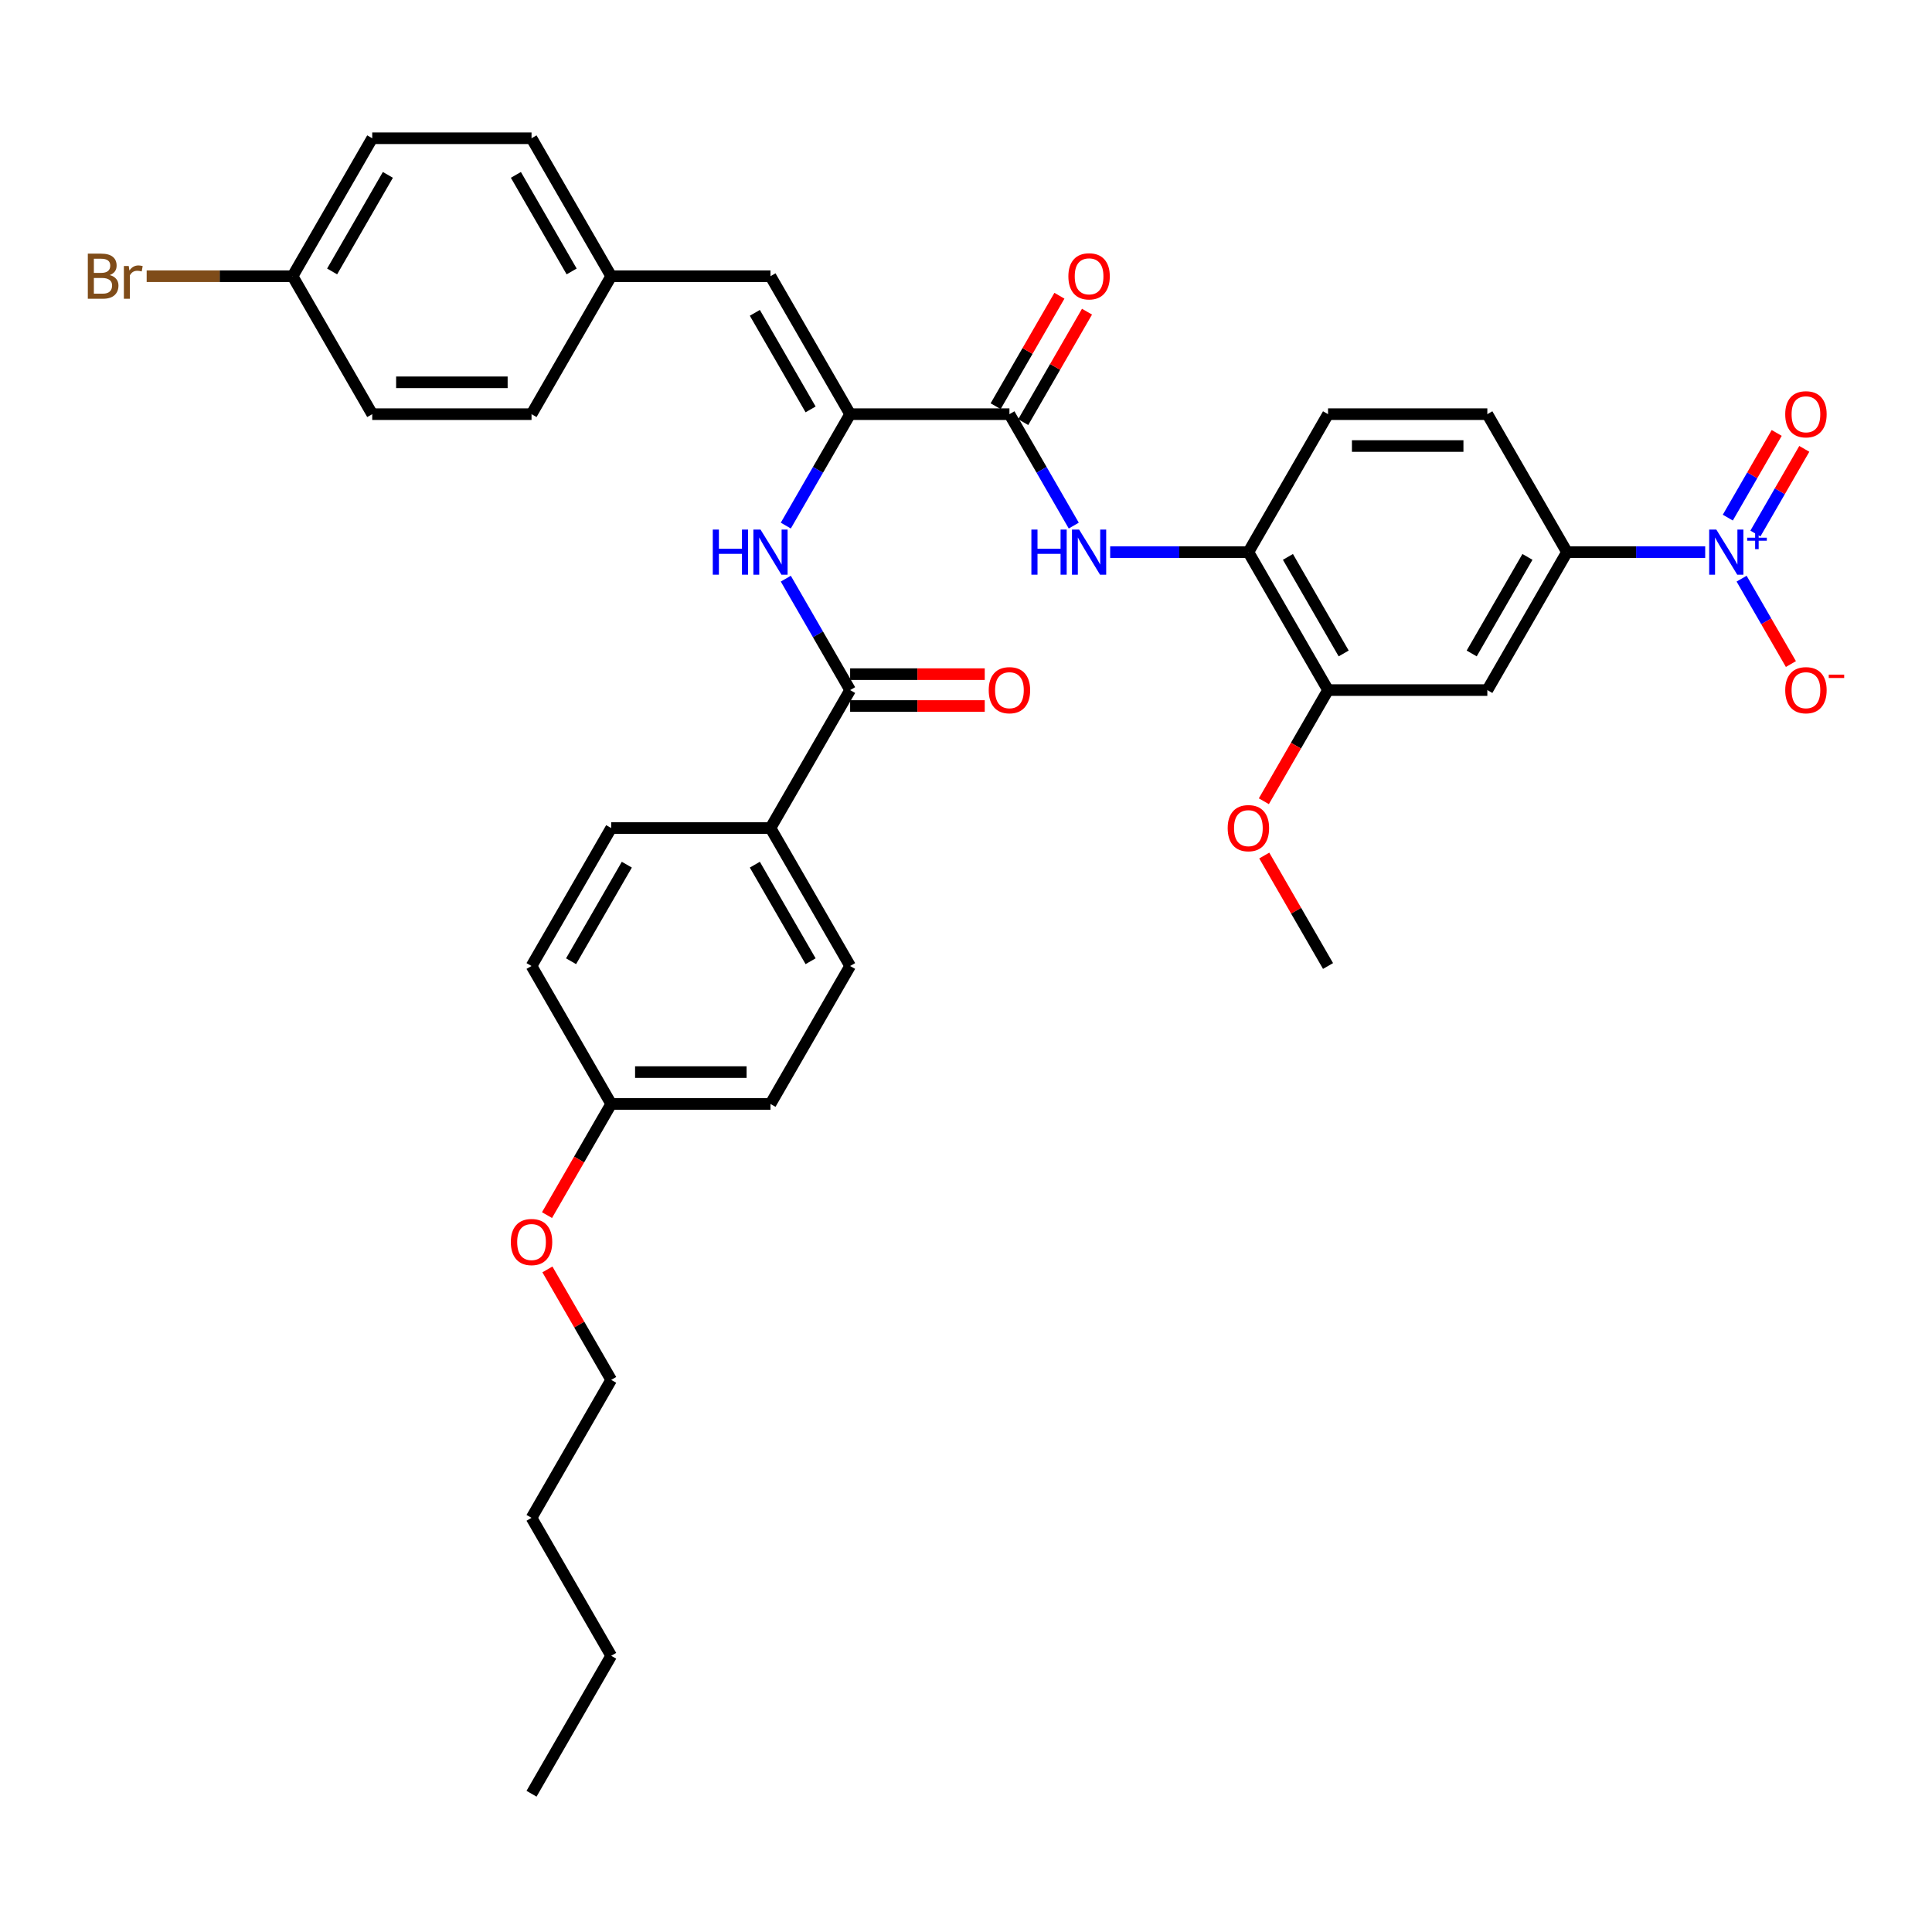 <?xml version='1.0' encoding='iso-8859-1'?>
<svg version='1.1' baseProfile='full'
              xmlns='http://www.w3.org/2000/svg'
                      xmlns:rdkit='http://www.rdkit.org/xml'
                      xmlns:xlink='http://www.w3.org/1999/xlink'
                  xml:space='preserve'
width='1000px' height='1000px' viewBox='0 0 1000 1000'>
<!-- END OF HEADER -->
<rect style='opacity:1.0;fill:#FFFFFF;stroke:none' width='1000' height='1000' x='0' y='0'> </rect>
<path class='bond-5' d='M 882.606,285.779 L 846.837,285.779' style='fill:none;fill-rule:evenodd;stroke:#0000FF;stroke-width:6px;stroke-linecap:butt;stroke-linejoin:miter;stroke-opacity:1' />
<path class='bond-5' d='M 846.837,285.779 L 811.069,285.779' style='fill:none;fill-rule:evenodd;stroke:#000000;stroke-width:6px;stroke-linecap:butt;stroke-linejoin:miter;stroke-opacity:1' />
<path class='bond-10' d='M 901.453,299.516 L 914.212,321.615' style='fill:none;fill-rule:evenodd;stroke:#0000FF;stroke-width:6px;stroke-linecap:butt;stroke-linejoin:miter;stroke-opacity:1' />
<path class='bond-10' d='M 914.212,321.615 L 926.971,343.714' style='fill:none;fill-rule:evenodd;stroke:#FF0000;stroke-width:6px;stroke-linecap:butt;stroke-linejoin:miter;stroke-opacity:1' />
<path class='bond-12' d='M 908.594,276.165 L 921.248,254.248' style='fill:none;fill-rule:evenodd;stroke:#0000FF;stroke-width:6px;stroke-linecap:butt;stroke-linejoin:miter;stroke-opacity:1' />
<path class='bond-12' d='M 921.248,254.248 L 933.902,232.33' style='fill:none;fill-rule:evenodd;stroke:#FF0000;stroke-width:6px;stroke-linecap:butt;stroke-linejoin:miter;stroke-opacity:1' />
<path class='bond-12' d='M 894.313,267.92 L 906.967,246.002' style='fill:none;fill-rule:evenodd;stroke:#0000FF;stroke-width:6px;stroke-linecap:butt;stroke-linejoin:miter;stroke-opacity:1' />
<path class='bond-12' d='M 906.967,246.002 L 919.621,224.085' style='fill:none;fill-rule:evenodd;stroke:#FF0000;stroke-width:6px;stroke-linecap:butt;stroke-linejoin:miter;stroke-opacity:1' />
<path class='bond-0' d='M 440.028,214.372 L 522.481,214.372' style='fill:none;fill-rule:evenodd;stroke:#000000;stroke-width:6px;stroke-linecap:butt;stroke-linejoin:miter;stroke-opacity:1' />
<path class='bond-2' d='M 440.028,214.372 L 423.38,243.207' style='fill:none;fill-rule:evenodd;stroke:#000000;stroke-width:6px;stroke-linecap:butt;stroke-linejoin:miter;stroke-opacity:1' />
<path class='bond-2' d='M 423.38,243.207 L 406.732,272.043' style='fill:none;fill-rule:evenodd;stroke:#0000FF;stroke-width:6px;stroke-linecap:butt;stroke-linejoin:miter;stroke-opacity:1' />
<path class='bond-6' d='M 440.028,214.372 L 398.801,142.966' style='fill:none;fill-rule:evenodd;stroke:#000000;stroke-width:6px;stroke-linecap:butt;stroke-linejoin:miter;stroke-opacity:1' />
<path class='bond-6' d='M 419.562,211.907 L 390.704,161.922' style='fill:none;fill-rule:evenodd;stroke:#000000;stroke-width:6px;stroke-linecap:butt;stroke-linejoin:miter;stroke-opacity:1' />
<path class='bond-1' d='M 522.481,214.372 L 539.129,243.207' style='fill:none;fill-rule:evenodd;stroke:#000000;stroke-width:6px;stroke-linecap:butt;stroke-linejoin:miter;stroke-opacity:1' />
<path class='bond-1' d='M 539.129,243.207 L 555.777,272.043' style='fill:none;fill-rule:evenodd;stroke:#0000FF;stroke-width:6px;stroke-linecap:butt;stroke-linejoin:miter;stroke-opacity:1' />
<path class='bond-13' d='M 529.622,218.495 L 546.127,189.907' style='fill:none;fill-rule:evenodd;stroke:#000000;stroke-width:6px;stroke-linecap:butt;stroke-linejoin:miter;stroke-opacity:1' />
<path class='bond-13' d='M 546.127,189.907 L 562.632,161.32' style='fill:none;fill-rule:evenodd;stroke:#FF0000;stroke-width:6px;stroke-linecap:butt;stroke-linejoin:miter;stroke-opacity:1' />
<path class='bond-13' d='M 515.341,210.25 L 531.846,181.662' style='fill:none;fill-rule:evenodd;stroke:#000000;stroke-width:6px;stroke-linecap:butt;stroke-linejoin:miter;stroke-opacity:1' />
<path class='bond-13' d='M 531.846,181.662 L 548.351,153.074' style='fill:none;fill-rule:evenodd;stroke:#FF0000;stroke-width:6px;stroke-linecap:butt;stroke-linejoin:miter;stroke-opacity:1' />
<path class='bond-3' d='M 406.732,299.516 L 423.38,328.351' style='fill:none;fill-rule:evenodd;stroke:#0000FF;stroke-width:6px;stroke-linecap:butt;stroke-linejoin:miter;stroke-opacity:1' />
<path class='bond-3' d='M 423.38,328.351 L 440.028,357.186' style='fill:none;fill-rule:evenodd;stroke:#000000;stroke-width:6px;stroke-linecap:butt;stroke-linejoin:miter;stroke-opacity:1' />
<path class='bond-11' d='M 440.028,357.186 L 398.801,428.593' style='fill:none;fill-rule:evenodd;stroke:#000000;stroke-width:6px;stroke-linecap:butt;stroke-linejoin:miter;stroke-opacity:1' />
<path class='bond-14' d='M 440.028,365.432 L 474.865,365.432' style='fill:none;fill-rule:evenodd;stroke:#000000;stroke-width:6px;stroke-linecap:butt;stroke-linejoin:miter;stroke-opacity:1' />
<path class='bond-14' d='M 474.865,365.432 L 509.701,365.432' style='fill:none;fill-rule:evenodd;stroke:#FF0000;stroke-width:6px;stroke-linecap:butt;stroke-linejoin:miter;stroke-opacity:1' />
<path class='bond-14' d='M 440.028,348.941 L 474.865,348.941' style='fill:none;fill-rule:evenodd;stroke:#000000;stroke-width:6px;stroke-linecap:butt;stroke-linejoin:miter;stroke-opacity:1' />
<path class='bond-14' d='M 474.865,348.941 L 509.701,348.941' style='fill:none;fill-rule:evenodd;stroke:#FF0000;stroke-width:6px;stroke-linecap:butt;stroke-linejoin:miter;stroke-opacity:1' />
<path class='bond-4' d='M 574.625,285.779 L 610.393,285.779' style='fill:none;fill-rule:evenodd;stroke:#0000FF;stroke-width:6px;stroke-linecap:butt;stroke-linejoin:miter;stroke-opacity:1' />
<path class='bond-4' d='M 610.393,285.779 L 646.162,285.779' style='fill:none;fill-rule:evenodd;stroke:#000000;stroke-width:6px;stroke-linecap:butt;stroke-linejoin:miter;stroke-opacity:1' />
<path class='bond-7' d='M 811.069,285.779 L 769.842,357.186' style='fill:none;fill-rule:evenodd;stroke:#000000;stroke-width:6px;stroke-linecap:butt;stroke-linejoin:miter;stroke-opacity:1' />
<path class='bond-7' d='M 790.604,288.245 L 761.745,338.23' style='fill:none;fill-rule:evenodd;stroke:#000000;stroke-width:6px;stroke-linecap:butt;stroke-linejoin:miter;stroke-opacity:1' />
<path class='bond-15' d='M 811.069,285.779 L 769.842,214.372' style='fill:none;fill-rule:evenodd;stroke:#000000;stroke-width:6px;stroke-linecap:butt;stroke-linejoin:miter;stroke-opacity:1' />
<path class='bond-17' d='M 398.801,142.966 L 316.348,142.966' style='fill:none;fill-rule:evenodd;stroke:#000000;stroke-width:6px;stroke-linecap:butt;stroke-linejoin:miter;stroke-opacity:1' />
<path class='bond-9' d='M 769.842,357.186 L 687.389,357.186' style='fill:none;fill-rule:evenodd;stroke:#000000;stroke-width:6px;stroke-linecap:butt;stroke-linejoin:miter;stroke-opacity:1' />
<path class='bond-8' d='M 646.162,285.779 L 687.389,214.372' style='fill:none;fill-rule:evenodd;stroke:#000000;stroke-width:6px;stroke-linecap:butt;stroke-linejoin:miter;stroke-opacity:1' />
<path class='bond-36' d='M 646.162,285.779 L 687.389,357.186' style='fill:none;fill-rule:evenodd;stroke:#000000;stroke-width:6px;stroke-linecap:butt;stroke-linejoin:miter;stroke-opacity:1' />
<path class='bond-36' d='M 666.627,288.245 L 695.486,338.23' style='fill:none;fill-rule:evenodd;stroke:#000000;stroke-width:6px;stroke-linecap:butt;stroke-linejoin:miter;stroke-opacity:1' />
<path class='bond-22' d='M 687.389,357.186 L 670.779,385.955' style='fill:none;fill-rule:evenodd;stroke:#000000;stroke-width:6px;stroke-linecap:butt;stroke-linejoin:miter;stroke-opacity:1' />
<path class='bond-22' d='M 670.779,385.955 L 654.169,414.724' style='fill:none;fill-rule:evenodd;stroke:#FF0000;stroke-width:6px;stroke-linecap:butt;stroke-linejoin:miter;stroke-opacity:1' />
<path class='bond-18' d='M 398.801,428.593 L 440.028,500' style='fill:none;fill-rule:evenodd;stroke:#000000;stroke-width:6px;stroke-linecap:butt;stroke-linejoin:miter;stroke-opacity:1' />
<path class='bond-18' d='M 390.704,447.55 L 419.562,497.534' style='fill:none;fill-rule:evenodd;stroke:#000000;stroke-width:6px;stroke-linecap:butt;stroke-linejoin:miter;stroke-opacity:1' />
<path class='bond-19' d='M 398.801,428.593 L 316.348,428.593' style='fill:none;fill-rule:evenodd;stroke:#000000;stroke-width:6px;stroke-linecap:butt;stroke-linejoin:miter;stroke-opacity:1' />
<path class='bond-16' d='M 769.842,214.372 L 687.389,214.372' style='fill:none;fill-rule:evenodd;stroke:#000000;stroke-width:6px;stroke-linecap:butt;stroke-linejoin:miter;stroke-opacity:1' />
<path class='bond-16' d='M 757.474,230.863 L 699.757,230.863' style='fill:none;fill-rule:evenodd;stroke:#000000;stroke-width:6px;stroke-linecap:butt;stroke-linejoin:miter;stroke-opacity:1' />
<path class='bond-26' d='M 316.348,142.966 L 275.121,214.372' style='fill:none;fill-rule:evenodd;stroke:#000000;stroke-width:6px;stroke-linecap:butt;stroke-linejoin:miter;stroke-opacity:1' />
<path class='bond-27' d='M 316.348,142.966 L 275.121,71.559' style='fill:none;fill-rule:evenodd;stroke:#000000;stroke-width:6px;stroke-linecap:butt;stroke-linejoin:miter;stroke-opacity:1' />
<path class='bond-27' d='M 295.882,140.5 L 267.023,90.515' style='fill:none;fill-rule:evenodd;stroke:#000000;stroke-width:6px;stroke-linecap:butt;stroke-linejoin:miter;stroke-opacity:1' />
<path class='bond-23' d='M 440.028,500 L 398.801,571.407' style='fill:none;fill-rule:evenodd;stroke:#000000;stroke-width:6px;stroke-linecap:butt;stroke-linejoin:miter;stroke-opacity:1' />
<path class='bond-24' d='M 316.348,428.593 L 275.121,500' style='fill:none;fill-rule:evenodd;stroke:#000000;stroke-width:6px;stroke-linecap:butt;stroke-linejoin:miter;stroke-opacity:1' />
<path class='bond-24' d='M 324.445,447.55 L 295.586,497.534' style='fill:none;fill-rule:evenodd;stroke:#000000;stroke-width:6px;stroke-linecap:butt;stroke-linejoin:miter;stroke-opacity:1' />
<path class='bond-20' d='M 151.44,142.966 L 192.667,71.559' style='fill:none;fill-rule:evenodd;stroke:#000000;stroke-width:6px;stroke-linecap:butt;stroke-linejoin:miter;stroke-opacity:1' />
<path class='bond-20' d='M 171.906,140.5 L 200.765,90.515' style='fill:none;fill-rule:evenodd;stroke:#000000;stroke-width:6px;stroke-linecap:butt;stroke-linejoin:miter;stroke-opacity:1' />
<path class='bond-25' d='M 151.44,142.966 L 113.677,142.966' style='fill:none;fill-rule:evenodd;stroke:#000000;stroke-width:6px;stroke-linecap:butt;stroke-linejoin:miter;stroke-opacity:1' />
<path class='bond-25' d='M 113.677,142.966 L 75.913,142.966' style='fill:none;fill-rule:evenodd;stroke:#7F4C19;stroke-width:6px;stroke-linecap:butt;stroke-linejoin:miter;stroke-opacity:1' />
<path class='bond-37' d='M 151.44,142.966 L 192.667,214.372' style='fill:none;fill-rule:evenodd;stroke:#000000;stroke-width:6px;stroke-linecap:butt;stroke-linejoin:miter;stroke-opacity:1' />
<path class='bond-21' d='M 316.348,571.407 L 275.121,500' style='fill:none;fill-rule:evenodd;stroke:#000000;stroke-width:6px;stroke-linecap:butt;stroke-linejoin:miter;stroke-opacity:1' />
<path class='bond-30' d='M 316.348,571.407 L 299.738,600.176' style='fill:none;fill-rule:evenodd;stroke:#000000;stroke-width:6px;stroke-linecap:butt;stroke-linejoin:miter;stroke-opacity:1' />
<path class='bond-30' d='M 299.738,600.176 L 283.128,628.945' style='fill:none;fill-rule:evenodd;stroke:#FF0000;stroke-width:6px;stroke-linecap:butt;stroke-linejoin:miter;stroke-opacity:1' />
<path class='bond-38' d='M 316.348,571.407 L 398.801,571.407' style='fill:none;fill-rule:evenodd;stroke:#000000;stroke-width:6px;stroke-linecap:butt;stroke-linejoin:miter;stroke-opacity:1' />
<path class='bond-38' d='M 328.716,554.916 L 386.433,554.916' style='fill:none;fill-rule:evenodd;stroke:#000000;stroke-width:6px;stroke-linecap:butt;stroke-linejoin:miter;stroke-opacity:1' />
<path class='bond-32' d='M 654.378,442.825 L 670.883,471.412' style='fill:none;fill-rule:evenodd;stroke:#FF0000;stroke-width:6px;stroke-linecap:butt;stroke-linejoin:miter;stroke-opacity:1' />
<path class='bond-32' d='M 670.883,471.412 L 687.389,500' style='fill:none;fill-rule:evenodd;stroke:#000000;stroke-width:6px;stroke-linecap:butt;stroke-linejoin:miter;stroke-opacity:1' />
<path class='bond-29' d='M 275.121,214.372 L 192.667,214.372' style='fill:none;fill-rule:evenodd;stroke:#000000;stroke-width:6px;stroke-linecap:butt;stroke-linejoin:miter;stroke-opacity:1' />
<path class='bond-29' d='M 262.753,197.882 L 205.035,197.882' style='fill:none;fill-rule:evenodd;stroke:#000000;stroke-width:6px;stroke-linecap:butt;stroke-linejoin:miter;stroke-opacity:1' />
<path class='bond-28' d='M 275.121,71.559 L 192.667,71.559' style='fill:none;fill-rule:evenodd;stroke:#000000;stroke-width:6px;stroke-linecap:butt;stroke-linejoin:miter;stroke-opacity:1' />
<path class='bond-31' d='M 283.337,657.045 L 299.842,685.633' style='fill:none;fill-rule:evenodd;stroke:#FF0000;stroke-width:6px;stroke-linecap:butt;stroke-linejoin:miter;stroke-opacity:1' />
<path class='bond-31' d='M 299.842,685.633 L 316.348,714.221' style='fill:none;fill-rule:evenodd;stroke:#000000;stroke-width:6px;stroke-linecap:butt;stroke-linejoin:miter;stroke-opacity:1' />
<path class='bond-33' d='M 316.348,714.221 L 275.121,785.628' style='fill:none;fill-rule:evenodd;stroke:#000000;stroke-width:6px;stroke-linecap:butt;stroke-linejoin:miter;stroke-opacity:1' />
<path class='bond-34' d='M 275.121,785.628 L 316.348,857.034' style='fill:none;fill-rule:evenodd;stroke:#000000;stroke-width:6px;stroke-linecap:butt;stroke-linejoin:miter;stroke-opacity:1' />
<path class='bond-35' d='M 316.348,857.034 L 275.121,928.441' style='fill:none;fill-rule:evenodd;stroke:#000000;stroke-width:6px;stroke-linecap:butt;stroke-linejoin:miter;stroke-opacity:1' />
<path  class='atom-0' d='M 888.361 274.104
L 896.013 286.472
Q 896.771 287.692, 897.992 289.902
Q 899.212 292.112, 899.278 292.244
L 899.278 274.104
L 902.378 274.104
L 902.378 297.455
L 899.179 297.455
L 890.966 283.932
Q 890.01 282.349, 888.988 280.535
Q 887.998 278.721, 887.701 278.161
L 887.701 297.455
L 884.667 297.455
L 884.667 274.104
L 888.361 274.104
' fill='#0000FF'/>
<path  class='atom-0' d='M 904.337 278.313
L 908.451 278.313
L 908.451 273.981
L 910.28 273.981
L 910.28 278.313
L 914.503 278.313
L 914.503 279.88
L 910.28 279.88
L 910.28 284.234
L 908.451 284.234
L 908.451 279.88
L 904.337 279.88
L 904.337 278.313
' fill='#0000FF'/>
<path  class='atom-3' d='M 368.936 274.104
L 372.103 274.104
L 372.103 284.031
L 384.042 284.031
L 384.042 274.104
L 387.208 274.104
L 387.208 297.455
L 384.042 297.455
L 384.042 286.67
L 372.103 286.67
L 372.103 297.455
L 368.936 297.455
L 368.936 274.104
' fill='#0000FF'/>
<path  class='atom-3' d='M 393.64 274.104
L 401.291 286.472
Q 402.05 287.692, 403.27 289.902
Q 404.49 292.112, 404.556 292.244
L 404.556 274.104
L 407.657 274.104
L 407.657 297.455
L 404.457 297.455
L 396.245 283.932
Q 395.289 282.349, 394.266 280.535
Q 393.277 278.721, 392.98 278.161
L 392.98 297.455
L 389.946 297.455
L 389.946 274.104
L 393.64 274.104
' fill='#0000FF'/>
<path  class='atom-5' d='M 533.844 274.104
L 537.01 274.104
L 537.01 284.031
L 548.949 284.031
L 548.949 274.104
L 552.115 274.104
L 552.115 297.455
L 548.949 297.455
L 548.949 286.67
L 537.01 286.67
L 537.01 297.455
L 533.844 297.455
L 533.844 274.104
' fill='#0000FF'/>
<path  class='atom-5' d='M 558.547 274.104
L 566.198 286.472
Q 566.957 287.692, 568.177 289.902
Q 569.398 292.112, 569.464 292.244
L 569.464 274.104
L 572.564 274.104
L 572.564 297.455
L 569.365 297.455
L 561.152 283.932
Q 560.196 282.349, 559.173 280.535
Q 558.184 278.721, 557.887 278.161
L 557.887 297.455
L 554.853 297.455
L 554.853 274.104
L 558.547 274.104
' fill='#0000FF'/>
<path  class='atom-11' d='M 924.03 357.252
Q 924.03 351.645, 926.801 348.512
Q 929.571 345.379, 934.749 345.379
Q 939.927 345.379, 942.698 348.512
Q 945.468 351.645, 945.468 357.252
Q 945.468 362.925, 942.665 366.157
Q 939.861 369.356, 934.749 369.356
Q 929.604 369.356, 926.801 366.157
Q 924.03 362.958, 924.03 357.252
M 934.749 366.718
Q 938.311 366.718, 940.224 364.343
Q 942.17 361.936, 942.17 357.252
Q 942.17 352.668, 940.224 350.359
Q 938.311 348.017, 934.749 348.017
Q 931.187 348.017, 929.241 350.326
Q 927.329 352.635, 927.329 357.252
Q 927.329 361.969, 929.241 364.343
Q 931.187 366.718, 934.749 366.718
' fill='#FF0000'/>
<path  class='atom-11' d='M 946.557 349.19
L 954.545 349.19
L 954.545 350.932
L 946.557 350.932
L 946.557 349.19
' fill='#FF0000'/>
<path  class='atom-13' d='M 924.03 214.438
Q 924.03 208.832, 926.801 205.698
Q 929.571 202.565, 934.749 202.565
Q 939.927 202.565, 942.698 205.698
Q 945.468 208.832, 945.468 214.438
Q 945.468 220.111, 942.665 223.343
Q 939.861 226.543, 934.749 226.543
Q 929.604 226.543, 926.801 223.343
Q 924.03 220.144, 924.03 214.438
M 934.749 223.904
Q 938.311 223.904, 940.224 221.529
Q 942.17 219.122, 942.17 214.438
Q 942.17 209.854, 940.224 207.545
Q 938.311 205.204, 934.749 205.204
Q 931.187 205.204, 929.241 207.512
Q 927.329 209.821, 927.329 214.438
Q 927.329 219.155, 929.241 221.529
Q 931.187 223.904, 934.749 223.904
' fill='#FF0000'/>
<path  class='atom-14' d='M 552.989 143.032
Q 552.989 137.425, 555.76 134.291
Q 558.53 131.158, 563.708 131.158
Q 568.886 131.158, 571.657 134.291
Q 574.427 137.425, 574.427 143.032
Q 574.427 148.704, 571.624 151.936
Q 568.82 155.136, 563.708 155.136
Q 558.563 155.136, 555.76 151.936
Q 552.989 148.737, 552.989 143.032
M 563.708 152.497
Q 567.27 152.497, 569.183 150.123
Q 571.129 147.715, 571.129 143.032
Q 571.129 138.447, 569.183 136.138
Q 567.27 133.797, 563.708 133.797
Q 560.146 133.797, 558.2 136.105
Q 556.287 138.414, 556.287 143.032
Q 556.287 147.748, 558.2 150.123
Q 560.146 152.497, 563.708 152.497
' fill='#FF0000'/>
<path  class='atom-15' d='M 511.762 357.252
Q 511.762 351.645, 514.533 348.512
Q 517.303 345.379, 522.481 345.379
Q 527.66 345.379, 530.43 348.512
Q 533.2 351.645, 533.2 357.252
Q 533.2 362.925, 530.397 366.157
Q 527.594 369.356, 522.481 369.356
Q 517.336 369.356, 514.533 366.157
Q 511.762 362.958, 511.762 357.252
M 522.481 366.718
Q 526.043 366.718, 527.956 364.343
Q 529.902 361.936, 529.902 357.252
Q 529.902 352.668, 527.956 350.359
Q 526.043 348.017, 522.481 348.017
Q 518.919 348.017, 516.974 350.326
Q 515.061 352.635, 515.061 357.252
Q 515.061 361.969, 516.974 364.343
Q 518.919 366.718, 522.481 366.718
' fill='#FF0000'/>
<path  class='atom-23' d='M 635.443 428.659
Q 635.443 423.052, 638.213 419.919
Q 640.984 416.786, 646.162 416.786
Q 651.34 416.786, 654.11 419.919
Q 656.881 423.052, 656.881 428.659
Q 656.881 434.332, 654.077 437.564
Q 651.274 440.763, 646.162 440.763
Q 641.017 440.763, 638.213 437.564
Q 635.443 434.365, 635.443 428.659
M 646.162 438.125
Q 649.724 438.125, 651.637 435.75
Q 653.583 433.342, 653.583 428.659
Q 653.583 424.075, 651.637 421.766
Q 649.724 419.424, 646.162 419.424
Q 642.6 419.424, 640.654 421.733
Q 638.741 424.042, 638.741 428.659
Q 638.741 433.375, 640.654 435.75
Q 642.6 438.125, 646.162 438.125
' fill='#FF0000'/>
<path  class='atom-26' d='M 56.8 142.372
Q 59.043 142.999, 60.164 144.384
Q 61.319 145.736, 61.319 147.748
Q 61.319 150.98, 59.241 152.827
Q 57.196 154.641, 53.304 154.641
L 45.455 154.641
L 45.455 131.29
L 52.348 131.29
Q 56.338 131.29, 58.35 132.906
Q 60.362 134.522, 60.362 137.491
Q 60.362 141.02, 56.8 142.372
M 48.588 133.929
L 48.588 141.251
L 52.348 141.251
Q 54.656 141.251, 55.844 140.327
Q 57.064 139.371, 57.064 137.491
Q 57.064 133.929, 52.348 133.929
L 48.588 133.929
M 53.304 152.002
Q 55.58 152.002, 56.8 150.914
Q 58.02 149.826, 58.02 147.748
Q 58.02 145.835, 56.668 144.878
Q 55.349 143.889, 52.809 143.889
L 48.588 143.889
L 48.588 152.002
L 53.304 152.002
' fill='#7F4C19'/>
<path  class='atom-26' d='M 66.629 137.689
L 66.991 140.03
Q 68.772 137.392, 71.675 137.392
Q 72.598 137.392, 73.852 137.721
L 73.357 140.492
Q 71.939 140.162, 71.147 140.162
Q 69.762 140.162, 68.838 140.723
Q 67.948 141.251, 67.222 142.537
L 67.222 154.641
L 64.122 154.641
L 64.122 137.689
L 66.629 137.689
' fill='#7F4C19'/>
<path  class='atom-31' d='M 264.402 642.88
Q 264.402 637.273, 267.172 634.14
Q 269.943 631.006, 275.121 631.006
Q 280.299 631.006, 283.069 634.14
Q 285.84 637.273, 285.84 642.88
Q 285.84 648.553, 283.036 651.785
Q 280.233 654.984, 275.121 654.984
Q 269.976 654.984, 267.172 651.785
Q 264.402 648.586, 264.402 642.88
M 275.121 652.345
Q 278.683 652.345, 280.596 649.971
Q 282.542 647.563, 282.542 642.88
Q 282.542 638.295, 280.596 635.987
Q 278.683 633.645, 275.121 633.645
Q 271.559 633.645, 269.613 635.954
Q 267.7 638.262, 267.7 642.88
Q 267.7 647.596, 269.613 649.971
Q 271.559 652.345, 275.121 652.345
' fill='#FF0000'/>
</svg>
